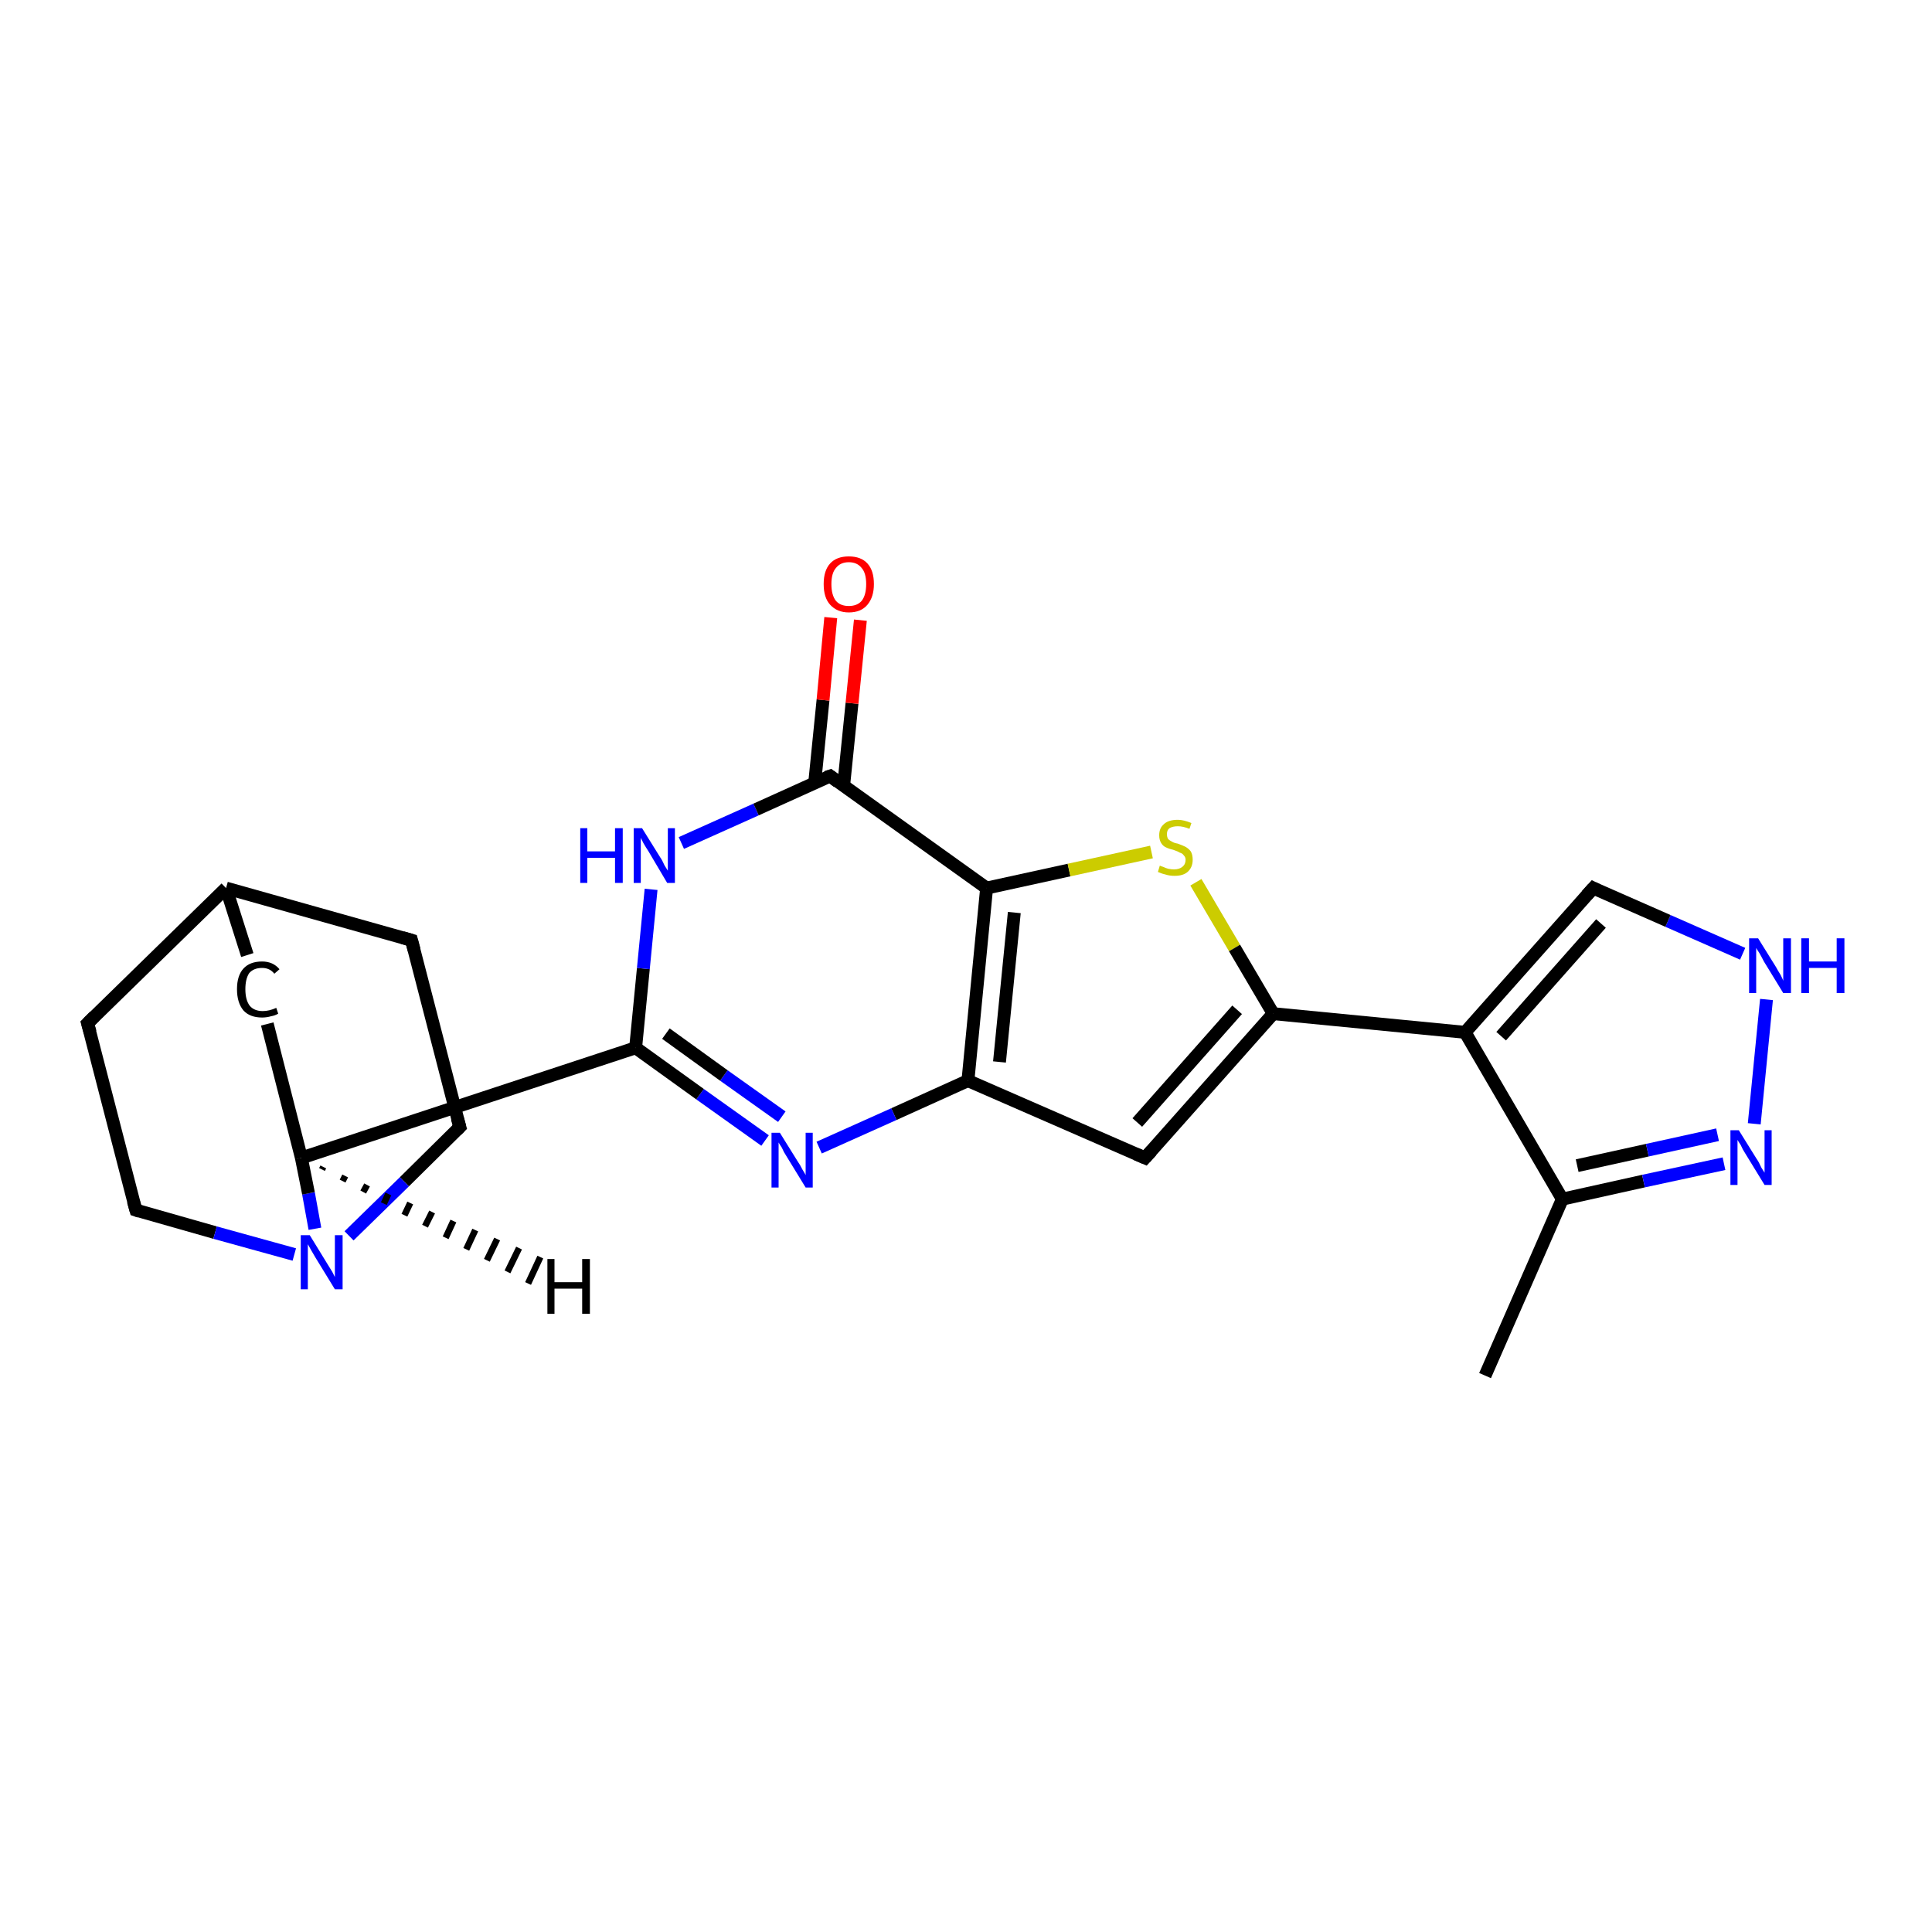 <?xml version='1.0' encoding='iso-8859-1'?>
<svg version='1.1' baseProfile='full'
              xmlns='http://www.w3.org/2000/svg'
                      xmlns:rdkit='http://www.rdkit.org/xml'
                      xmlns:xlink='http://www.w3.org/1999/xlink'
                  xml:space='preserve'
width='300px' height='300px' viewBox='0 0 300 300'>
<!-- END OF HEADER -->
<rect style='opacity:1.0;fill:#FFFFFF;stroke:none' width='300.0' height='300.0' x='0.0' y='0.0'> </rect>
<path class='bond-0 atom-0 atom-1' d='M 230.6,213.6 L 242.6,186.2' style='fill:none;fill-rule:evenodd;stroke:#000000;stroke-width:2.0px;stroke-linecap:butt;stroke-linejoin:miter;stroke-opacity:1' />
<path class='bond-1 atom-1 atom-2' d='M 242.6,186.2 L 255.2,183.4' style='fill:none;fill-rule:evenodd;stroke:#000000;stroke-width:2.0px;stroke-linecap:butt;stroke-linejoin:miter;stroke-opacity:1' />
<path class='bond-1 atom-1 atom-2' d='M 255.2,183.4 L 267.7,180.7' style='fill:none;fill-rule:evenodd;stroke:#0000FF;stroke-width:2.0px;stroke-linecap:butt;stroke-linejoin:miter;stroke-opacity:1' />
<path class='bond-1 atom-1 atom-2' d='M 244.9,181.0 L 255.8,178.6' style='fill:none;fill-rule:evenodd;stroke:#000000;stroke-width:2.0px;stroke-linecap:butt;stroke-linejoin:miter;stroke-opacity:1' />
<path class='bond-1 atom-1 atom-2' d='M 255.8,178.6 L 266.7,176.2' style='fill:none;fill-rule:evenodd;stroke:#0000FF;stroke-width:2.0px;stroke-linecap:butt;stroke-linejoin:miter;stroke-opacity:1' />
<path class='bond-2 atom-2 atom-3' d='M 272.4,174.5 L 274.3,155.2' style='fill:none;fill-rule:evenodd;stroke:#0000FF;stroke-width:2.0px;stroke-linecap:butt;stroke-linejoin:miter;stroke-opacity:1' />
<path class='bond-3 atom-3 atom-4' d='M 270.6,148.1 L 259.0,143.0' style='fill:none;fill-rule:evenodd;stroke:#0000FF;stroke-width:2.0px;stroke-linecap:butt;stroke-linejoin:miter;stroke-opacity:1' />
<path class='bond-3 atom-3 atom-4' d='M 259.0,143.0 L 247.4,137.9' style='fill:none;fill-rule:evenodd;stroke:#000000;stroke-width:2.0px;stroke-linecap:butt;stroke-linejoin:miter;stroke-opacity:1' />
<path class='bond-4 atom-4 atom-5' d='M 247.4,137.9 L 227.5,160.3' style='fill:none;fill-rule:evenodd;stroke:#000000;stroke-width:2.0px;stroke-linecap:butt;stroke-linejoin:miter;stroke-opacity:1' />
<path class='bond-4 atom-4 atom-5' d='M 248.6,143.4 L 233.1,160.9' style='fill:none;fill-rule:evenodd;stroke:#000000;stroke-width:2.0px;stroke-linecap:butt;stroke-linejoin:miter;stroke-opacity:1' />
<path class='bond-5 atom-5 atom-6' d='M 227.5,160.3 L 197.7,157.4' style='fill:none;fill-rule:evenodd;stroke:#000000;stroke-width:2.0px;stroke-linecap:butt;stroke-linejoin:miter;stroke-opacity:1' />
<path class='bond-6 atom-6 atom-7' d='M 197.7,157.4 L 177.8,179.8' style='fill:none;fill-rule:evenodd;stroke:#000000;stroke-width:2.0px;stroke-linecap:butt;stroke-linejoin:miter;stroke-opacity:1' />
<path class='bond-6 atom-6 atom-7' d='M 192.1,156.8 L 176.6,174.3' style='fill:none;fill-rule:evenodd;stroke:#000000;stroke-width:2.0px;stroke-linecap:butt;stroke-linejoin:miter;stroke-opacity:1' />
<path class='bond-7 atom-7 atom-8' d='M 177.8,179.8 L 150.3,167.8' style='fill:none;fill-rule:evenodd;stroke:#000000;stroke-width:2.0px;stroke-linecap:butt;stroke-linejoin:miter;stroke-opacity:1' />
<path class='bond-8 atom-8 atom-9' d='M 150.3,167.8 L 138.8,173.0' style='fill:none;fill-rule:evenodd;stroke:#000000;stroke-width:2.0px;stroke-linecap:butt;stroke-linejoin:miter;stroke-opacity:1' />
<path class='bond-8 atom-8 atom-9' d='M 138.8,173.0 L 127.2,178.2' style='fill:none;fill-rule:evenodd;stroke:#0000FF;stroke-width:2.0px;stroke-linecap:butt;stroke-linejoin:miter;stroke-opacity:1' />
<path class='bond-9 atom-9 atom-10' d='M 118.8,177.1 L 108.7,169.9' style='fill:none;fill-rule:evenodd;stroke:#0000FF;stroke-width:2.0px;stroke-linecap:butt;stroke-linejoin:miter;stroke-opacity:1' />
<path class='bond-9 atom-9 atom-10' d='M 108.7,169.9 L 98.7,162.7' style='fill:none;fill-rule:evenodd;stroke:#000000;stroke-width:2.0px;stroke-linecap:butt;stroke-linejoin:miter;stroke-opacity:1' />
<path class='bond-9 atom-9 atom-10' d='M 121.4,173.4 L 112.4,167.0' style='fill:none;fill-rule:evenodd;stroke:#0000FF;stroke-width:2.0px;stroke-linecap:butt;stroke-linejoin:miter;stroke-opacity:1' />
<path class='bond-9 atom-9 atom-10' d='M 112.4,167.0 L 103.4,160.5' style='fill:none;fill-rule:evenodd;stroke:#000000;stroke-width:2.0px;stroke-linecap:butt;stroke-linejoin:miter;stroke-opacity:1' />
<path class='bond-10 atom-10 atom-11' d='M 98.7,162.7 L 99.9,150.4' style='fill:none;fill-rule:evenodd;stroke:#000000;stroke-width:2.0px;stroke-linecap:butt;stroke-linejoin:miter;stroke-opacity:1' />
<path class='bond-10 atom-10 atom-11' d='M 99.9,150.4 L 101.1,138.1' style='fill:none;fill-rule:evenodd;stroke:#0000FF;stroke-width:2.0px;stroke-linecap:butt;stroke-linejoin:miter;stroke-opacity:1' />
<path class='bond-11 atom-11 atom-12' d='M 105.8,130.9 L 117.4,125.7' style='fill:none;fill-rule:evenodd;stroke:#0000FF;stroke-width:2.0px;stroke-linecap:butt;stroke-linejoin:miter;stroke-opacity:1' />
<path class='bond-11 atom-11 atom-12' d='M 117.4,125.7 L 128.9,120.5' style='fill:none;fill-rule:evenodd;stroke:#000000;stroke-width:2.0px;stroke-linecap:butt;stroke-linejoin:miter;stroke-opacity:1' />
<path class='bond-12 atom-12 atom-13' d='M 131.0,122.0 L 132.3,109.2' style='fill:none;fill-rule:evenodd;stroke:#000000;stroke-width:2.0px;stroke-linecap:butt;stroke-linejoin:miter;stroke-opacity:1' />
<path class='bond-12 atom-12 atom-13' d='M 132.3,109.2 L 133.6,96.3' style='fill:none;fill-rule:evenodd;stroke:#FF0000;stroke-width:2.0px;stroke-linecap:butt;stroke-linejoin:miter;stroke-opacity:1' />
<path class='bond-12 atom-12 atom-13' d='M 126.5,121.6 L 127.8,108.7' style='fill:none;fill-rule:evenodd;stroke:#000000;stroke-width:2.0px;stroke-linecap:butt;stroke-linejoin:miter;stroke-opacity:1' />
<path class='bond-12 atom-12 atom-13' d='M 127.8,108.7 L 129.0,95.9' style='fill:none;fill-rule:evenodd;stroke:#FF0000;stroke-width:2.0px;stroke-linecap:butt;stroke-linejoin:miter;stroke-opacity:1' />
<path class='bond-13 atom-12 atom-14' d='M 128.9,120.5 L 153.2,137.9' style='fill:none;fill-rule:evenodd;stroke:#000000;stroke-width:2.0px;stroke-linecap:butt;stroke-linejoin:miter;stroke-opacity:1' />
<path class='bond-14 atom-14 atom-15' d='M 153.2,137.9 L 166.0,135.1' style='fill:none;fill-rule:evenodd;stroke:#000000;stroke-width:2.0px;stroke-linecap:butt;stroke-linejoin:miter;stroke-opacity:1' />
<path class='bond-14 atom-14 atom-15' d='M 166.0,135.1 L 178.8,132.3' style='fill:none;fill-rule:evenodd;stroke:#CCCC00;stroke-width:2.0px;stroke-linecap:butt;stroke-linejoin:miter;stroke-opacity:1' />
<path class='bond-15 atom-10 atom-16' d='M 98.7,162.7 L 46.8,179.8' style='fill:none;fill-rule:evenodd;stroke:#000000;stroke-width:2.0px;stroke-linecap:butt;stroke-linejoin:miter;stroke-opacity:1' />
<path class='bond-16 atom-16 atom-17' d='M 46.8,179.8 L 41.5,159.0' style='fill:none;fill-rule:evenodd;stroke:#000000;stroke-width:2.0px;stroke-linecap:butt;stroke-linejoin:miter;stroke-opacity:1' />
<path class='bond-17 atom-17 atom-18' d='M 38.4,148.3 L 35.1,137.9' style='fill:none;fill-rule:evenodd;stroke:#000000;stroke-width:2.0px;stroke-linecap:butt;stroke-linejoin:miter;stroke-opacity:1' />
<path class='bond-18 atom-18 atom-19' d='M 35.1,137.9 L 13.6,158.9' style='fill:none;fill-rule:evenodd;stroke:#000000;stroke-width:2.0px;stroke-linecap:butt;stroke-linejoin:miter;stroke-opacity:1' />
<path class='bond-19 atom-19 atom-20' d='M 13.6,158.9 L 21.1,187.9' style='fill:none;fill-rule:evenodd;stroke:#000000;stroke-width:2.0px;stroke-linecap:butt;stroke-linejoin:miter;stroke-opacity:1' />
<path class='bond-20 atom-20 atom-21' d='M 21.1,187.9 L 33.4,191.4' style='fill:none;fill-rule:evenodd;stroke:#000000;stroke-width:2.0px;stroke-linecap:butt;stroke-linejoin:miter;stroke-opacity:1' />
<path class='bond-20 atom-20 atom-21' d='M 33.4,191.4 L 45.7,194.8' style='fill:none;fill-rule:evenodd;stroke:#0000FF;stroke-width:2.0px;stroke-linecap:butt;stroke-linejoin:miter;stroke-opacity:1' />
<path class='bond-21 atom-21 atom-22' d='M 54.2,191.9 L 62.8,183.5' style='fill:none;fill-rule:evenodd;stroke:#0000FF;stroke-width:2.0px;stroke-linecap:butt;stroke-linejoin:miter;stroke-opacity:1' />
<path class='bond-21 atom-21 atom-22' d='M 62.8,183.5 L 71.4,175.0' style='fill:none;fill-rule:evenodd;stroke:#000000;stroke-width:2.0px;stroke-linecap:butt;stroke-linejoin:miter;stroke-opacity:1' />
<path class='bond-22 atom-22 atom-23' d='M 71.4,175.0 L 63.9,146.0' style='fill:none;fill-rule:evenodd;stroke:#000000;stroke-width:2.0px;stroke-linecap:butt;stroke-linejoin:miter;stroke-opacity:1' />
<path class='bond-23 atom-5 atom-1' d='M 227.5,160.3 L 242.6,186.2' style='fill:none;fill-rule:evenodd;stroke:#000000;stroke-width:2.0px;stroke-linecap:butt;stroke-linejoin:miter;stroke-opacity:1' />
<path class='bond-24 atom-15 atom-6' d='M 185.7,137.0 L 191.7,147.2' style='fill:none;fill-rule:evenodd;stroke:#CCCC00;stroke-width:2.0px;stroke-linecap:butt;stroke-linejoin:miter;stroke-opacity:1' />
<path class='bond-24 atom-15 atom-6' d='M 191.7,147.2 L 197.7,157.4' style='fill:none;fill-rule:evenodd;stroke:#000000;stroke-width:2.0px;stroke-linecap:butt;stroke-linejoin:miter;stroke-opacity:1' />
<path class='bond-25 atom-21 atom-16' d='M 48.9,190.8 L 47.9,185.3' style='fill:none;fill-rule:evenodd;stroke:#0000FF;stroke-width:2.0px;stroke-linecap:butt;stroke-linejoin:miter;stroke-opacity:1' />
<path class='bond-25 atom-21 atom-16' d='M 47.9,185.3 L 46.8,179.8' style='fill:none;fill-rule:evenodd;stroke:#000000;stroke-width:2.0px;stroke-linecap:butt;stroke-linejoin:miter;stroke-opacity:1' />
<path class='bond-26 atom-14 atom-8' d='M 153.2,137.9 L 150.3,167.8' style='fill:none;fill-rule:evenodd;stroke:#000000;stroke-width:2.0px;stroke-linecap:butt;stroke-linejoin:miter;stroke-opacity:1' />
<path class='bond-26 atom-14 atom-8' d='M 157.5,141.7 L 155.2,164.9' style='fill:none;fill-rule:evenodd;stroke:#000000;stroke-width:2.0px;stroke-linecap:butt;stroke-linejoin:miter;stroke-opacity:1' />
<path class='bond-27 atom-23 atom-18' d='M 63.9,146.0 L 35.1,137.9' style='fill:none;fill-rule:evenodd;stroke:#000000;stroke-width:2.0px;stroke-linecap:butt;stroke-linejoin:miter;stroke-opacity:1' />
<path class='bond-28 atom-16 atom-24' d='M 50.2,181.2 L 50.0,181.6' style='fill:none;fill-rule:evenodd;stroke:#000000;stroke-width:1.0px;stroke-linecap:butt;stroke-linejoin:miter;stroke-opacity:1' />
<path class='bond-28 atom-16 atom-24' d='M 53.6,182.6 L 53.2,183.4' style='fill:none;fill-rule:evenodd;stroke:#000000;stroke-width:1.0px;stroke-linecap:butt;stroke-linejoin:miter;stroke-opacity:1' />
<path class='bond-28 atom-16 atom-24' d='M 57.0,184.0 L 56.4,185.1' style='fill:none;fill-rule:evenodd;stroke:#000000;stroke-width:1.0px;stroke-linecap:butt;stroke-linejoin:miter;stroke-opacity:1' />
<path class='bond-28 atom-16 atom-24' d='M 60.3,185.4 L 59.6,186.9' style='fill:none;fill-rule:evenodd;stroke:#000000;stroke-width:1.0px;stroke-linecap:butt;stroke-linejoin:miter;stroke-opacity:1' />
<path class='bond-28 atom-16 atom-24' d='M 63.7,186.8 L 62.8,188.7' style='fill:none;fill-rule:evenodd;stroke:#000000;stroke-width:1.0px;stroke-linecap:butt;stroke-linejoin:miter;stroke-opacity:1' />
<path class='bond-28 atom-16 atom-24' d='M 67.1,188.2 L 66.0,190.4' style='fill:none;fill-rule:evenodd;stroke:#000000;stroke-width:1.0px;stroke-linecap:butt;stroke-linejoin:miter;stroke-opacity:1' />
<path class='bond-28 atom-16 atom-24' d='M 70.4,189.6 L 69.2,192.2' style='fill:none;fill-rule:evenodd;stroke:#000000;stroke-width:1.0px;stroke-linecap:butt;stroke-linejoin:miter;stroke-opacity:1' />
<path class='bond-28 atom-16 atom-24' d='M 73.8,191.0 L 72.4,194.0' style='fill:none;fill-rule:evenodd;stroke:#000000;stroke-width:1.0px;stroke-linecap:butt;stroke-linejoin:miter;stroke-opacity:1' />
<path class='bond-28 atom-16 atom-24' d='M 77.2,192.4 L 75.6,195.7' style='fill:none;fill-rule:evenodd;stroke:#000000;stroke-width:1.0px;stroke-linecap:butt;stroke-linejoin:miter;stroke-opacity:1' />
<path class='bond-28 atom-16 atom-24' d='M 80.6,193.8 L 78.8,197.5' style='fill:none;fill-rule:evenodd;stroke:#000000;stroke-width:1.0px;stroke-linecap:butt;stroke-linejoin:miter;stroke-opacity:1' />
<path class='bond-28 atom-16 atom-24' d='M 83.9,195.2 L 82.0,199.3' style='fill:none;fill-rule:evenodd;stroke:#000000;stroke-width:1.0px;stroke-linecap:butt;stroke-linejoin:miter;stroke-opacity:1' />
<path d='M 248.0,138.2 L 247.4,137.9 L 246.4,139.0' style='fill:none;stroke:#000000;stroke-width:2.0px;stroke-linecap:butt;stroke-linejoin:miter;stroke-opacity:1;' />
<path d='M 178.8,178.7 L 177.8,179.8 L 176.4,179.2' style='fill:none;stroke:#000000;stroke-width:2.0px;stroke-linecap:butt;stroke-linejoin:miter;stroke-opacity:1;' />
<path d='M 128.3,120.7 L 128.9,120.5 L 130.1,121.4' style='fill:none;stroke:#000000;stroke-width:2.0px;stroke-linecap:butt;stroke-linejoin:miter;stroke-opacity:1;' />
<path d='M 14.7,157.8 L 13.6,158.9 L 14.0,160.3' style='fill:none;stroke:#000000;stroke-width:2.0px;stroke-linecap:butt;stroke-linejoin:miter;stroke-opacity:1;' />
<path d='M 20.7,186.5 L 21.1,187.9 L 21.7,188.1' style='fill:none;stroke:#000000;stroke-width:2.0px;stroke-linecap:butt;stroke-linejoin:miter;stroke-opacity:1;' />
<path d='M 70.9,175.5 L 71.4,175.0 L 71.0,173.6' style='fill:none;stroke:#000000;stroke-width:2.0px;stroke-linecap:butt;stroke-linejoin:miter;stroke-opacity:1;' />
<path d='M 64.3,147.5 L 63.9,146.0 L 62.5,145.6' style='fill:none;stroke:#000000;stroke-width:2.0px;stroke-linecap:butt;stroke-linejoin:miter;stroke-opacity:1;' />
<path class='atom-2' d='M 270.0 175.5
L 272.8 180.0
Q 273.1 180.4, 273.5 181.3
Q 274.0 182.1, 274.0 182.1
L 274.0 175.5
L 275.1 175.5
L 275.1 184.0
L 274.0 184.0
L 271.0 179.1
Q 270.6 178.5, 270.3 177.8
Q 269.9 177.2, 269.8 177.0
L 269.8 184.0
L 268.7 184.0
L 268.7 175.5
L 270.0 175.5
' fill='#0000FF'/>
<path class='atom-3' d='M 273.0 145.7
L 275.8 150.2
Q 276.0 150.6, 276.5 151.4
Q 276.9 152.2, 276.9 152.3
L 276.9 145.7
L 278.1 145.7
L 278.1 154.2
L 276.9 154.2
L 273.9 149.3
Q 273.6 148.7, 273.2 148.0
Q 272.8 147.4, 272.7 147.2
L 272.7 154.2
L 271.6 154.2
L 271.6 145.7
L 273.0 145.7
' fill='#0000FF'/>
<path class='atom-3' d='M 279.7 145.7
L 280.9 145.7
L 280.9 149.3
L 285.2 149.3
L 285.2 145.7
L 286.4 145.7
L 286.4 154.2
L 285.2 154.2
L 285.2 150.3
L 280.9 150.3
L 280.9 154.2
L 279.7 154.2
L 279.7 145.7
' fill='#0000FF'/>
<path class='atom-9' d='M 121.1 175.9
L 123.9 180.4
Q 124.2 180.8, 124.6 181.6
Q 125.1 182.4, 125.1 182.5
L 125.1 175.9
L 126.2 175.9
L 126.2 184.4
L 125.1 184.4
L 122.1 179.5
Q 121.7 178.9, 121.4 178.2
Q 121.0 177.6, 120.9 177.4
L 120.9 184.4
L 119.8 184.4
L 119.8 175.9
L 121.1 175.9
' fill='#0000FF'/>
<path class='atom-11' d='M 90.1 128.6
L 91.2 128.6
L 91.2 132.2
L 95.5 132.2
L 95.5 128.6
L 96.7 128.6
L 96.7 137.1
L 95.5 137.1
L 95.5 133.2
L 91.2 133.2
L 91.2 137.1
L 90.1 137.1
L 90.1 128.6
' fill='#0000FF'/>
<path class='atom-11' d='M 99.7 128.6
L 102.5 133.1
Q 102.8 133.5, 103.2 134.4
Q 103.7 135.2, 103.7 135.2
L 103.7 128.6
L 104.8 128.6
L 104.8 137.1
L 103.6 137.1
L 100.7 132.2
Q 100.3 131.6, 99.9 130.9
Q 99.6 130.3, 99.5 130.1
L 99.5 137.1
L 98.4 137.1
L 98.4 128.6
L 99.7 128.6
' fill='#0000FF'/>
<path class='atom-13' d='M 127.9 90.7
Q 127.9 88.6, 128.9 87.5
Q 129.9 86.4, 131.8 86.4
Q 133.7 86.4, 134.7 87.5
Q 135.7 88.6, 135.7 90.7
Q 135.7 92.7, 134.7 93.9
Q 133.7 95.1, 131.8 95.1
Q 130.0 95.1, 128.9 93.9
Q 127.9 92.8, 127.9 90.7
M 131.8 94.1
Q 133.1 94.1, 133.8 93.3
Q 134.5 92.4, 134.5 90.7
Q 134.5 89.0, 133.8 88.2
Q 133.1 87.3, 131.8 87.3
Q 130.5 87.3, 129.8 88.2
Q 129.1 89.0, 129.1 90.7
Q 129.1 92.4, 129.8 93.3
Q 130.5 94.1, 131.8 94.1
' fill='#FF0000'/>
<path class='atom-15' d='M 180.1 134.4
Q 180.2 134.5, 180.6 134.6
Q 181.0 134.8, 181.4 134.9
Q 181.9 135.0, 182.3 135.0
Q 183.1 135.0, 183.6 134.6
Q 184.1 134.2, 184.1 133.5
Q 184.1 133.1, 183.8 132.8
Q 183.6 132.5, 183.2 132.4
Q 182.9 132.2, 182.3 132.0
Q 181.5 131.8, 181.1 131.6
Q 180.6 131.4, 180.3 130.9
Q 180.0 130.4, 180.0 129.7
Q 180.0 128.6, 180.7 128.0
Q 181.4 127.3, 182.9 127.3
Q 183.8 127.3, 185.0 127.8
L 184.7 128.7
Q 183.7 128.3, 182.9 128.3
Q 182.1 128.3, 181.6 128.6
Q 181.2 128.9, 181.2 129.5
Q 181.2 130.0, 181.4 130.3
Q 181.6 130.5, 182.0 130.7
Q 182.3 130.9, 182.9 131.0
Q 183.7 131.3, 184.1 131.5
Q 184.6 131.8, 184.9 132.2
Q 185.2 132.7, 185.2 133.5
Q 185.2 134.7, 184.4 135.4
Q 183.7 136.0, 182.4 136.0
Q 181.6 136.0, 181.0 135.8
Q 180.5 135.7, 179.8 135.4
L 180.1 134.4
' fill='#CCCC00'/>
<path class='atom-17' d='M 36.8 153.6
Q 36.8 151.5, 37.8 150.4
Q 38.8 149.3, 40.7 149.3
Q 42.4 149.3, 43.4 150.5
L 42.6 151.2
Q 41.9 150.3, 40.7 150.3
Q 39.4 150.3, 38.7 151.1
Q 38.1 152.0, 38.1 153.6
Q 38.1 155.3, 38.8 156.2
Q 39.5 157.0, 40.8 157.0
Q 41.8 157.0, 42.9 156.5
L 43.2 157.4
Q 42.7 157.7, 42.1 157.8
Q 41.4 158.0, 40.7 158.0
Q 38.8 158.0, 37.8 156.9
Q 36.8 155.7, 36.8 153.6
' fill='#000000'/>
<path class='atom-21' d='M 48.1 191.8
L 50.8 196.2
Q 51.1 196.7, 51.6 197.5
Q 52.0 198.3, 52.0 198.3
L 52.0 191.8
L 53.2 191.8
L 53.2 200.2
L 52.0 200.2
L 49.0 195.3
Q 48.7 194.8, 48.3 194.1
Q 47.9 193.4, 47.8 193.2
L 47.8 200.2
L 46.7 200.2
L 46.7 191.8
L 48.1 191.8
' fill='#0000FF'/>
<path class='atom-24' d='M 85.0 195.5
L 86.1 195.5
L 86.1 199.1
L 90.4 199.1
L 90.4 195.5
L 91.6 195.5
L 91.6 204.0
L 90.4 204.0
L 90.4 200.1
L 86.1 200.1
L 86.1 204.0
L 85.0 204.0
L 85.0 195.5
' fill='#000000'/>
</svg>
